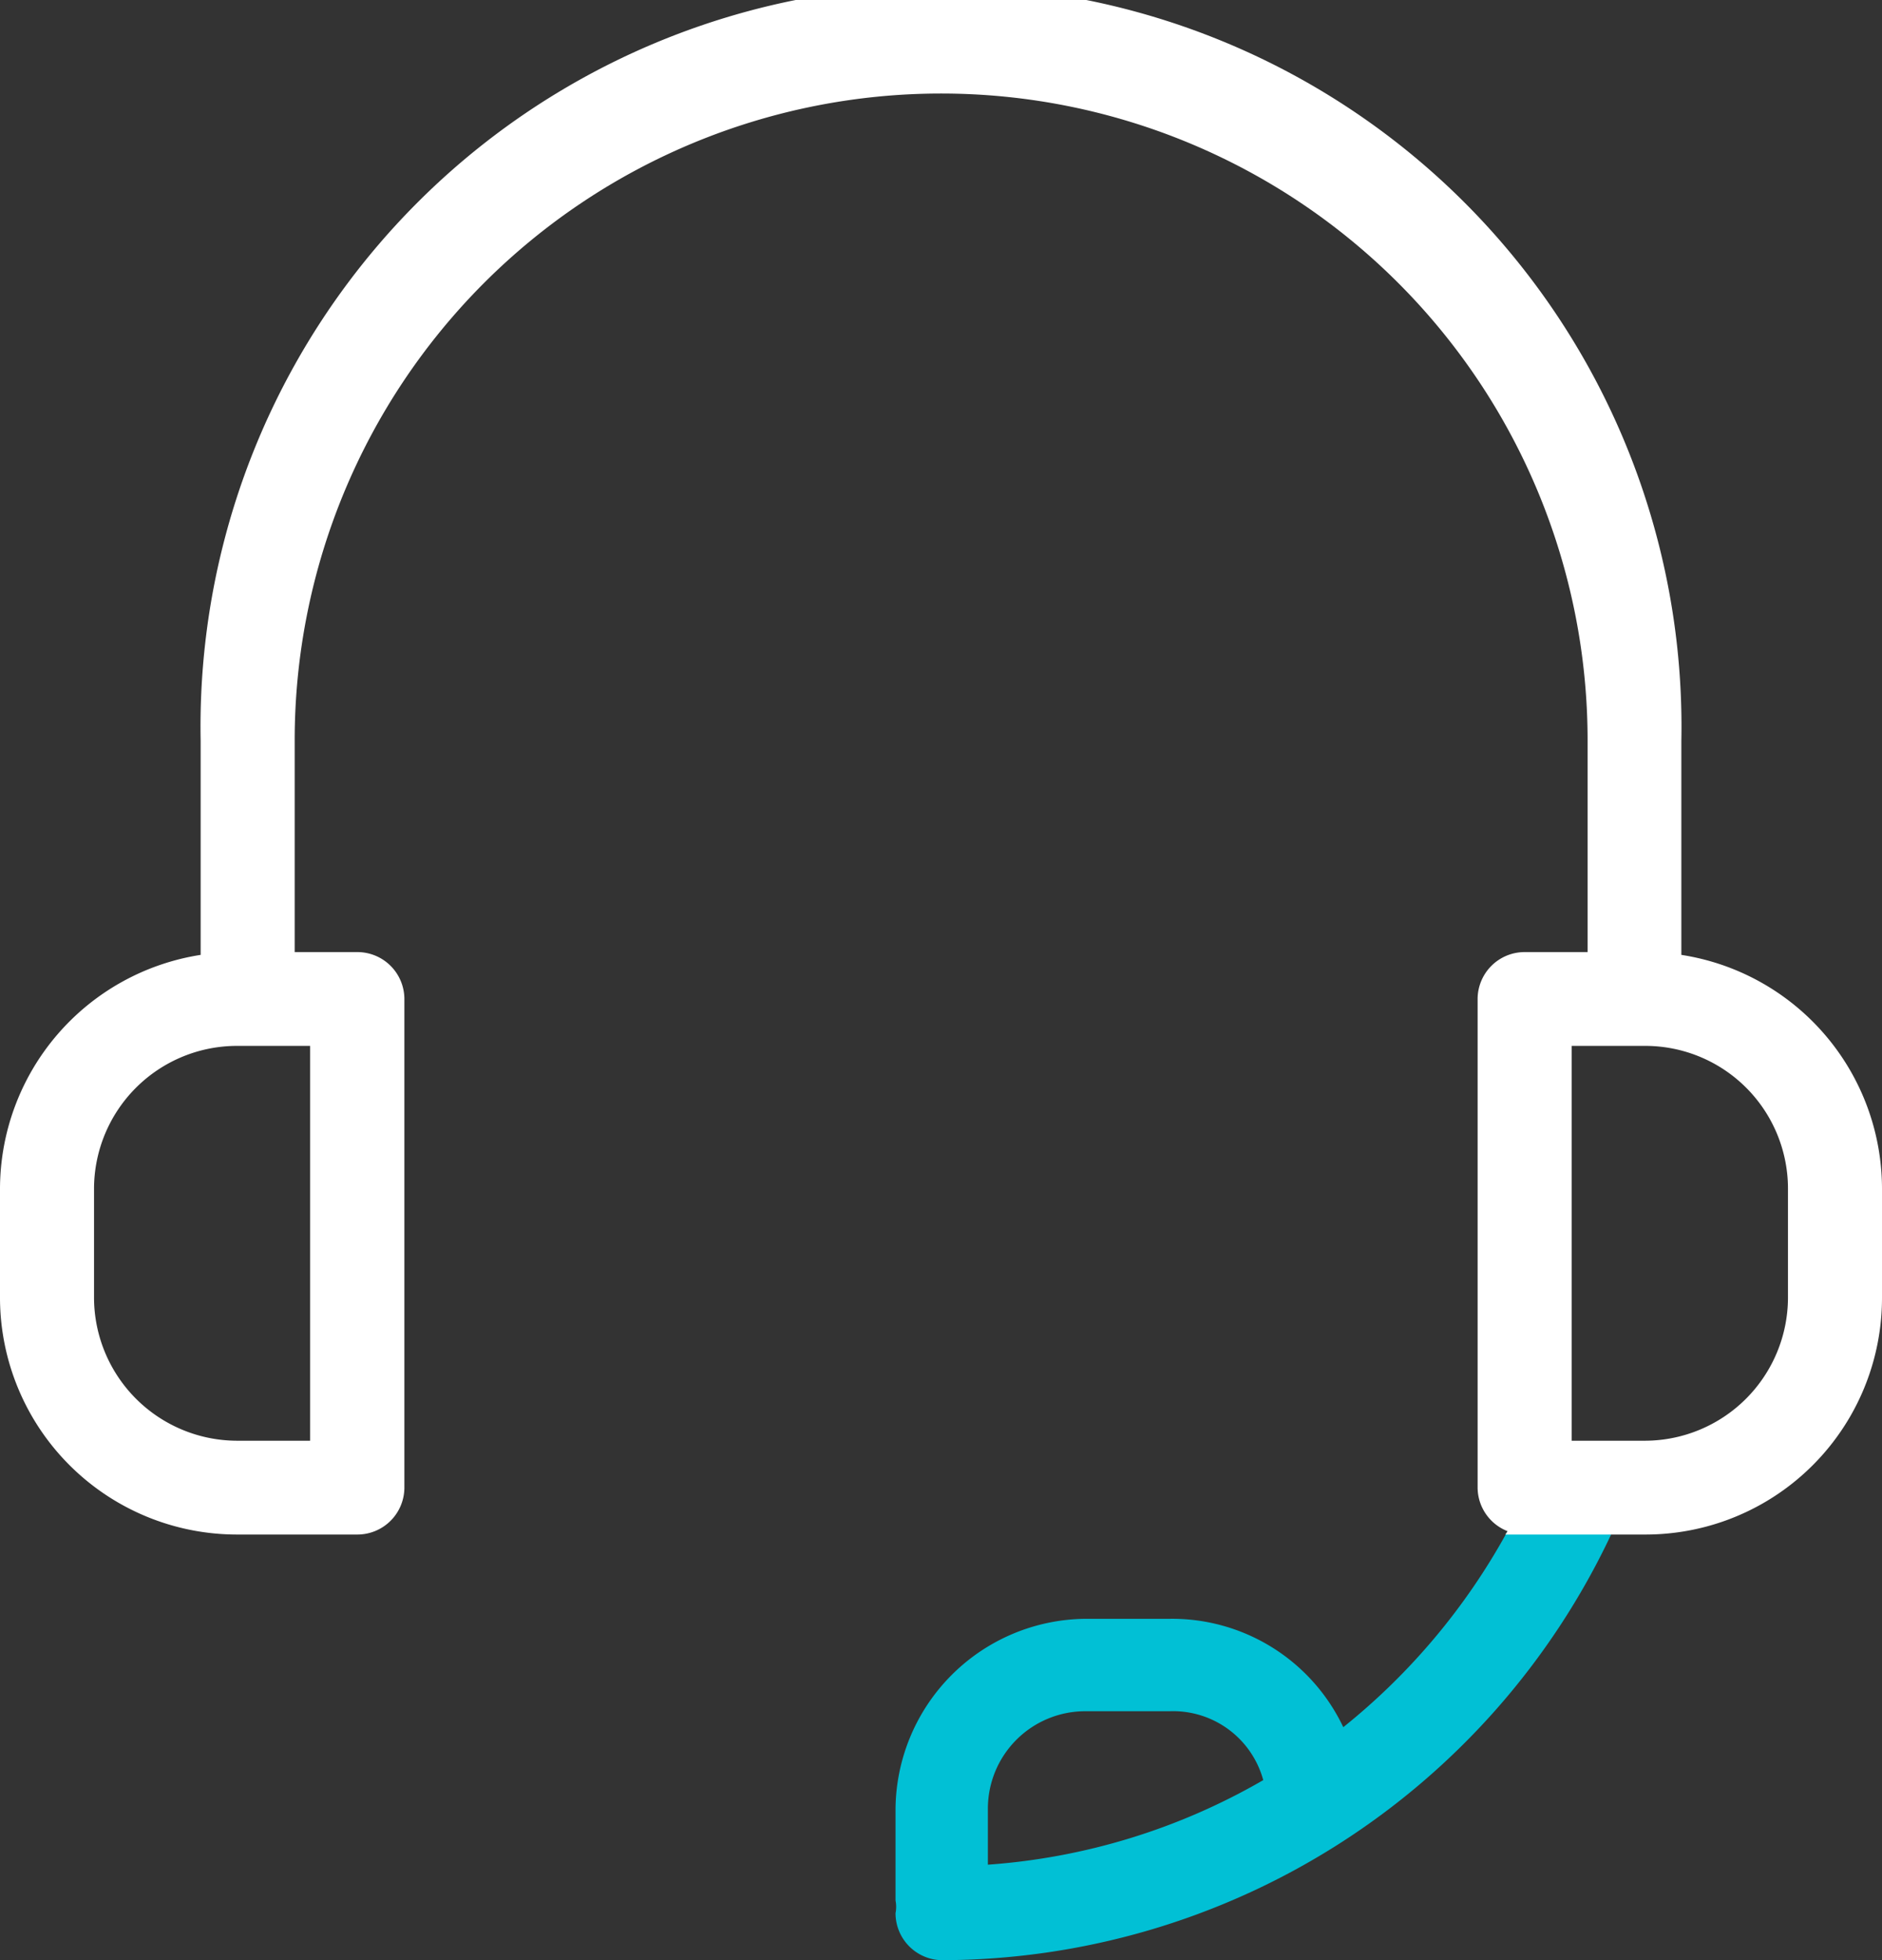 <svg xmlns="http://www.w3.org/2000/svg" viewBox="0 0 67.25 70"><rect x="0" y="0" width="67.25" height="70" fill="#333333" stroke="none"/><defs><style>.cls-1{fill:#01c0d5}.cls-2{fill:#fff}</style></defs><title>start-saving-2</title><g id="Warstwa_2" data-name="Warstwa 2"><g id="Layer_1" data-name="Layer 1"><path class="cls-1" d="M53.87 54.68a23.28 23.28 0 0 1-5.87 7 6.77 6.77 0 0 0-6.24-3.87h-3A6.85 6.85 0 0 0 32 64.59v3.28a1.14 1.14 0 0 1 0 .45A1.68 1.68 0 0 0 33.63 70a26.49 26.49 0 0 0 23.94-15.2zM35.3 66.59v-2a3.48 3.48 0 0 1 3.49-3.48h3a3.34 3.34 0 0 1 3.35 2.46 22.87 22.87 0 0 1-9.84 3.02z"/><path class="cls-2" d="M60.08 34.1v-7.64a26.46 26.46 0 1 0-52.91 0v7.64A8.47 8.47 0 0 0 0 42.49v3.9a8.47 8.47 0 0 0 8.46 8.41h4.31a1.68 1.68 0 0 0 1.68-1.68V35.67A1.68 1.68 0 0 0 12.77 34h-2.24v-7.56a23.1 23.1 0 0 1 46.2 0V34h-2.25a1.68 1.68 0 0 0-1.68 1.68v17.44a1.68 1.68 0 0 0 1.07 1.56.83.83 0 0 1-.08.12h5a8.45 8.45 0 0 0 8.46-8.45v-3.9a8.46 8.46 0 0 0-7.17-8.35zm-49 3.25v14.1H8.46a5.12 5.12 0 0 1-5.1-5.1v-3.9a5.11 5.11 0 0 1 5.1-5.1zm47.7 14.1h-2.62v-14.1h2.63a5.1 5.1 0 0 1 5.1 5.1v3.9a5.12 5.12 0 0 1-5.09 5.1z"/></g></g></svg>